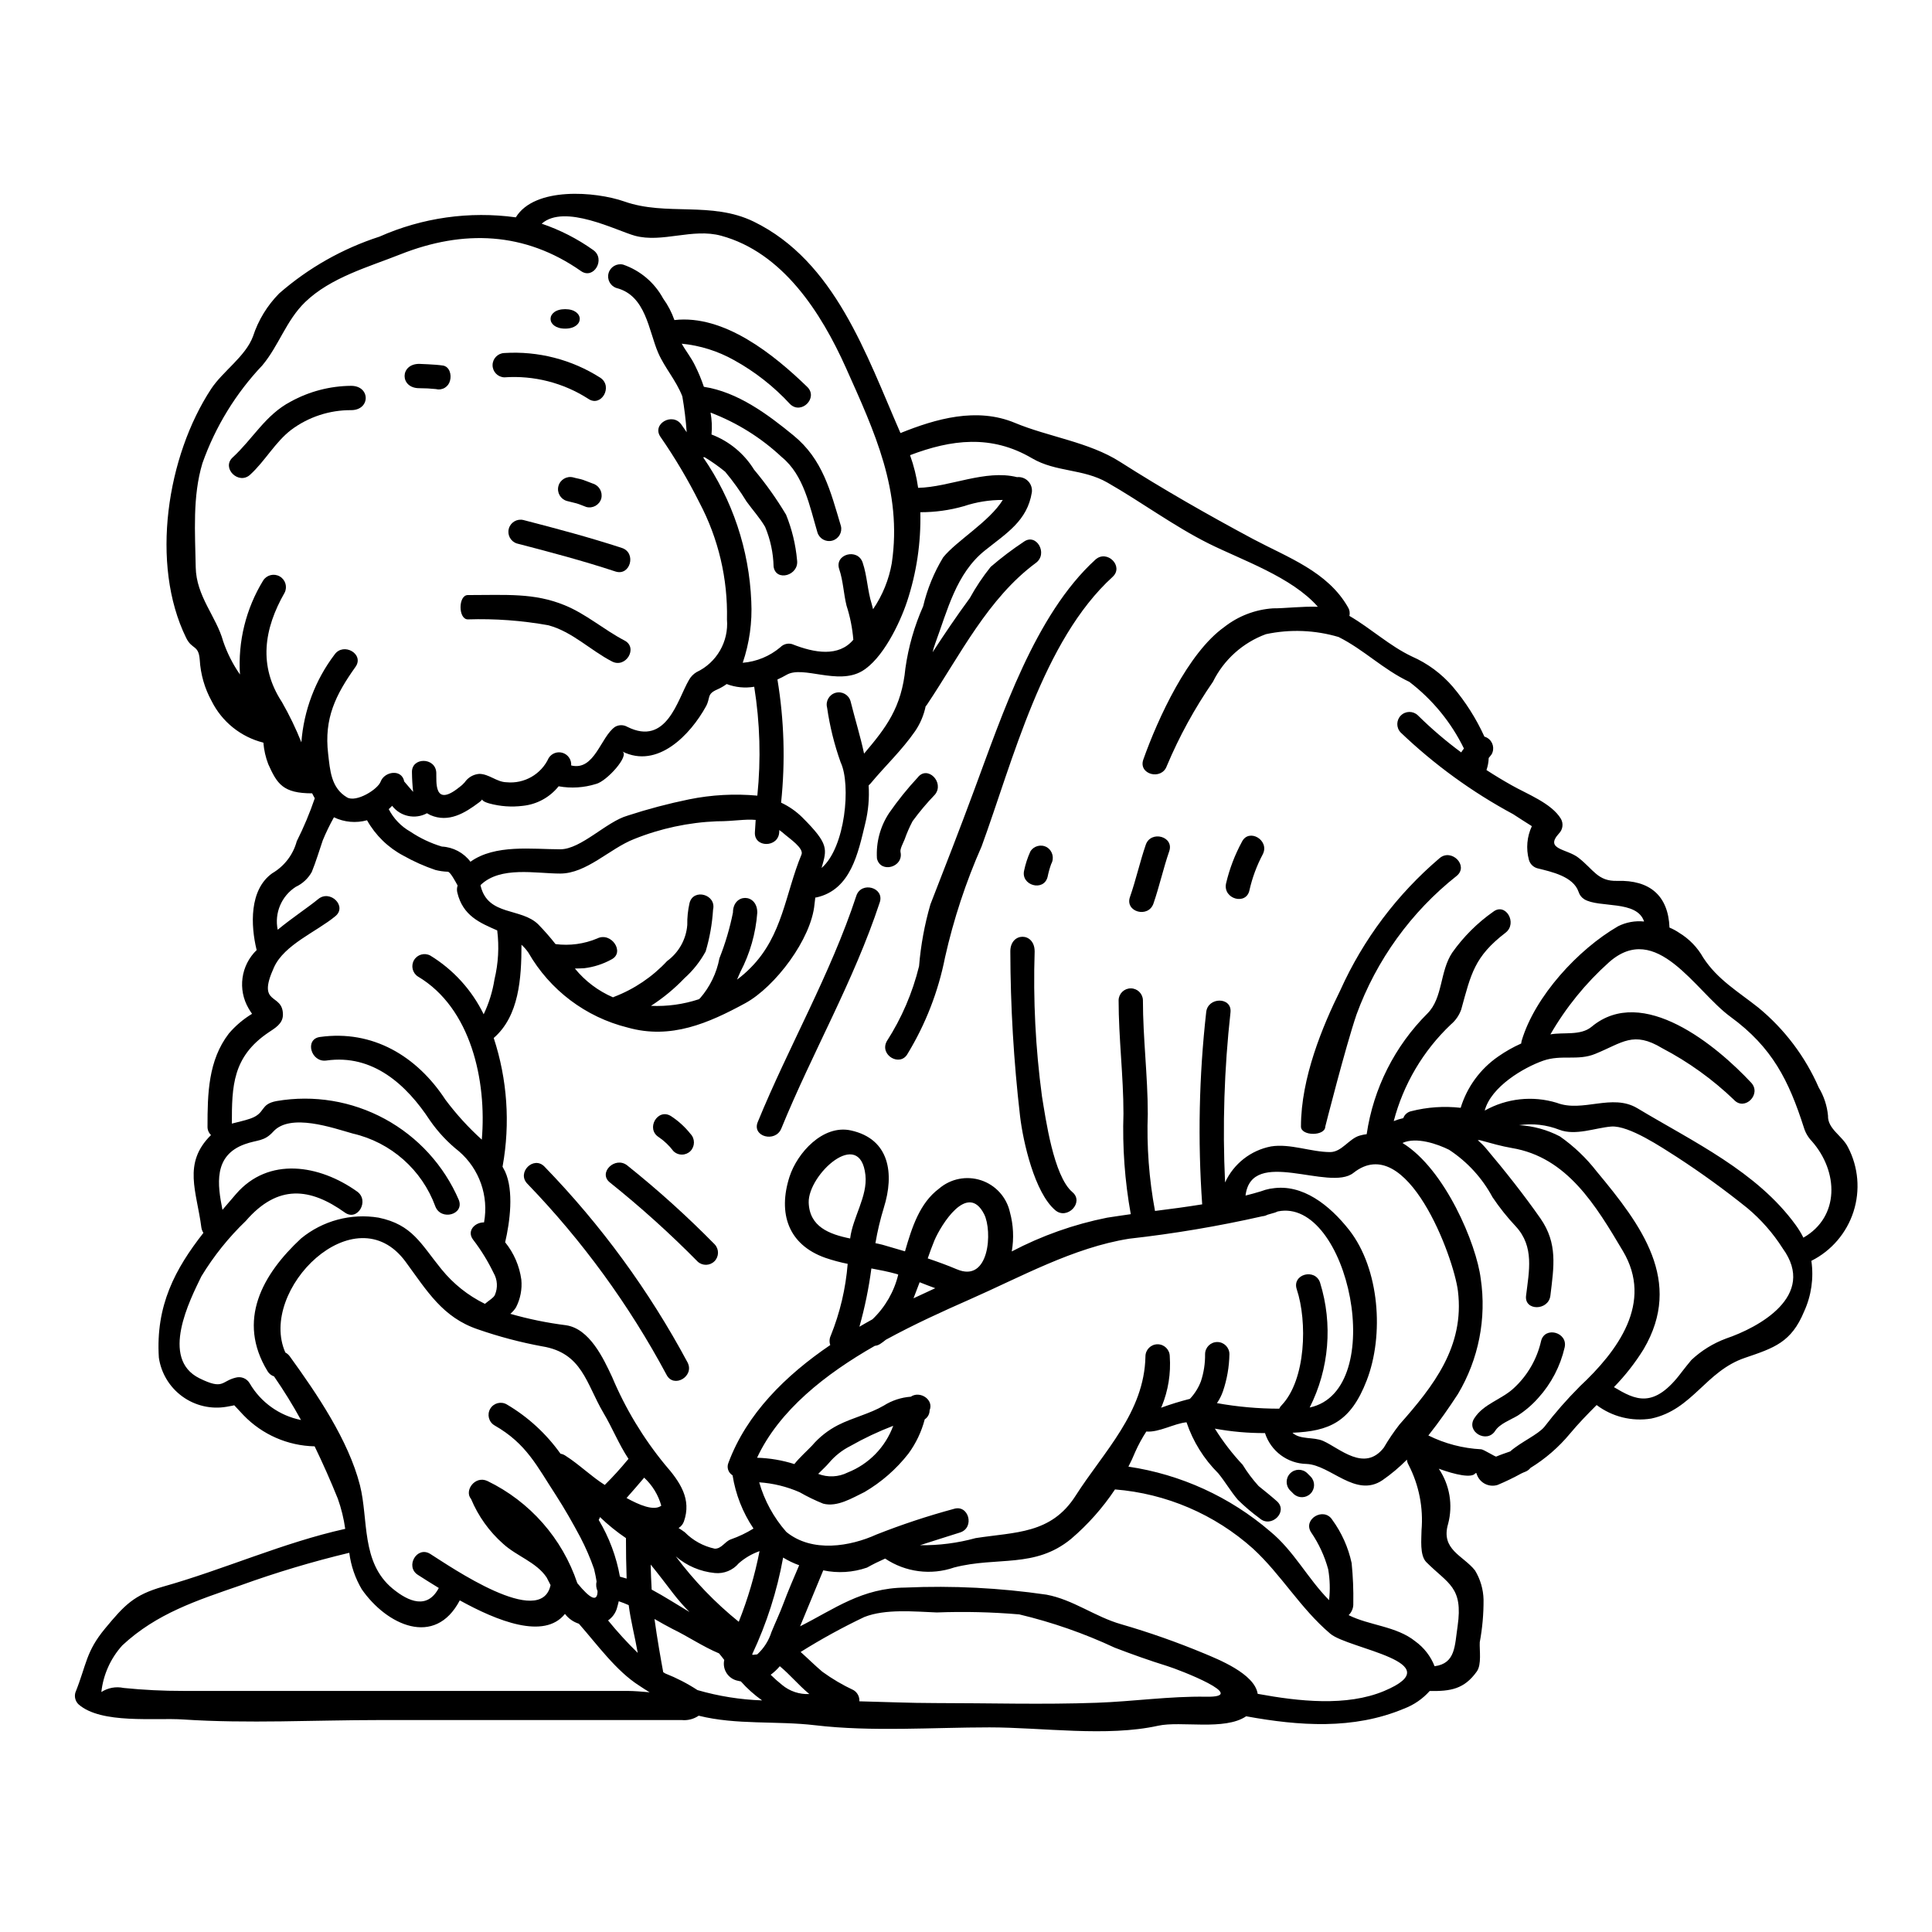 <?xml version="1.0" encoding="UTF-8"?>
<!-- Uploaded to: SVG Repo, www.svgrepo.com, Generator: SVG Repo Mixer Tools -->
<svg fill="#000000" width="800px" height="800px" version="1.1" viewBox="144 144 512 512" xmlns="http://www.w3.org/2000/svg">
 <g>
  <path d="m251.5 478.39c-13.41-18.258-39.199 7.477-31.883 24.035 0.469 0.246 0.875 0.602 1.184 1.031 7.144 9.875 15.551 22.203 18.594 34.168 2.293 9.055 0.23 20.398 8.637 27.363 4.309 3.543 9.234 5.543 12.254-0.156-2.219-1.34-4.129-2.578-5.512-3.457-3.508-2.191-0.285-7.785 3.25-5.57 5.285 3.324 29.348 20.012 31.883 8.266-0.336-0.672-0.668-1.344-1.031-2.012-2.707-4.078-7.965-5.648-11.551-8.949h-0.004c-3.684-3.266-6.582-7.32-8.48-11.863-1.887-2.191 1.031-6.297 4.328-4.769 11.266 5.449 19.855 15.215 23.828 27.078 3.543 4.328 5.336 5.027 5.363 2.113h0.004c-0.375-0.805-0.469-1.711-0.262-2.578-0.152-0.957-0.359-2.039-0.668-3.301-1-2.871-2.207-5.66-3.609-8.355-2.062-3.863-4.125-7.504-6.5-11.191-5.031-7.688-7.762-13.641-16.27-18.5-1.531-0.902-2.039-2.879-1.137-4.41 0.906-1.531 2.879-2.039 4.41-1.133 5.602 3.301 10.441 7.746 14.211 13.047 0.449 0.07 0.883 0.238 1.262 0.492 3.66 2.316 6.805 5.469 10.469 7.785 2.133-2.113 4.152-4.332 6.059-6.652 0.086-0.078 0.16-0.164 0.23-0.258-2.68-4.078-4.203-8.102-6.691-12.277-4.516-7.688-5.574-15.785-16.117-17.535v0.004c-5.805-1.07-11.52-2.578-17.098-4.516-9.328-3.148-13.43-10.098-19.152-17.898zm382.23-30.379v0.004c2.762 5.269 3.289 11.426 1.465 17.09-1.824 5.664-5.844 10.359-11.164 13.027 0.664 4.57-0.004 9.238-1.93 13.438-3.379 8.148-7.871 9.621-15.676 12.273-10.445 3.543-13.852 13.746-24.836 16.094h-0.004c-5.109 0.82-10.332-0.473-14.465-3.586-2.477 2.477-4.898 4.977-7.086 7.609-2.961 3.566-6.488 6.625-10.441 9.051-0.344 0.43-0.785 0.766-1.289 0.98-0.359 0.129-0.746 0.312-1.133 0.492-2.047 1.125-4.148 2.141-6.301 3.043-1.156 0.359-2.406 0.227-3.465-0.363-1.059-0.59-1.828-1.586-2.133-2.758h-0.262c-0.93 1.395-5.336 0.414-9.723-1.18h0.004c2.894 4.277 3.797 9.602 2.477 14.598-2.035 6.856 4 8.402 7.121 12.352 1.418 2.336 2.199 5 2.266 7.734 0.027 3.789-0.309 7.57-1.004 11.297-0.105 2.062 0.539 5.93-0.789 7.762-3.324 4.668-6.961 5.262-12.48 5.16-1.859 2.094-4.207 3.703-6.832 4.691-13.41 5.621-27.801 4.566-41.805 2.012-5.699 3.867-17.273 1.18-23.309 2.5-13.617 3.019-30.793 0.441-44.719 0.441-15.086 0-31.176 1.211-46.211-0.566-10.289-1.211-20.836-0.027-30.844-2.527l0.004-0.004c-1.316 0.898-2.902 1.309-4.488 1.156h-80.188c-17.176 0-34.812 0.98-51.938-0.152-7.508-0.516-21.738 1.289-27.75-4.023-0.832-0.805-1.152-2.008-0.824-3.121 2.992-7.477 2.754-10.805 7.891-16.992 5.137-6.188 7.609-8.871 15.32-11.062 16.066-4.516 31.883-11.684 48.297-15.32-0.379-2.731-1.039-5.418-1.969-8.016-1.906-4.723-3.949-9.34-6.137-13.852-7.113-0.148-13.879-3.106-18.824-8.227-1.234-1.34-2.012-2.137-2.477-2.652-0.789 0.203-1.598 0.285-2.035 0.395-4.113 0.707-8.34-0.277-11.719-2.731s-5.625-6.164-6.227-10.293c-0.879-13.82 4.328-23.52 11.809-33.062h-0.004c-0.277-0.43-0.465-0.914-0.539-1.418-1.211-9.543-5.055-16.996 2.551-24.5v-0.004c-0.613-0.59-0.949-1.414-0.922-2.266 0-8.66 0.176-17.512 5.644-24.629h-0.004c1.762-2.062 3.844-3.832 6.164-5.234-0.254-0.363-0.539-0.789-0.902-1.395h0.004c-2.969-5.043-2.082-11.469 2.141-15.523-0.027-0.027-0.027-0.051-0.051-0.078-1.547-6.391-1.988-15.887 4.176-20.266 3.191-1.863 5.519-4.91 6.481-8.477 1.852-3.68 3.445-7.481 4.773-11.375-0.23-0.438-0.492-0.875-0.695-1.316-7.738 0-9.285-2.5-11.633-7.734-0.703-1.828-1.137-3.746-1.293-5.699-5.961-1.492-10.973-5.519-13.715-11.02-1.852-3.367-2.926-7.102-3.148-10.934-0.309-4.051-2.035-2.606-3.609-5.828-9.594-19.574-5.055-48.195 6.629-65.965 3.07-4.668 9.105-8.59 11.086-13.902 1.398-4.297 3.785-8.207 6.961-11.414 7.746-6.758 16.785-11.871 26.566-15.035 11.332-5.027 23.844-6.801 36.129-5.113 5.004-8.176 21.168-6.859 28.754-4.203 11.141 3.938 23.055-0.129 34.297 5.336 21.531 10.52 29.785 35.176 38.887 56.035 9.383-3.789 20.215-6.91 30.309-2.707 8.895 3.715 19.648 5.082 27.852 10.316 11.449 7.297 23.336 14.078 35.273 20.469 9.207 4.898 19.781 8.617 25.172 18.105 0.422 0.672 0.555 1.492 0.359 2.266 5.75 3.352 10.629 7.941 16.555 10.754 4.172 1.832 7.879 4.574 10.848 8.027 3.391 4.004 6.215 8.457 8.387 13.23 0.266 0.059 0.516 0.164 0.746 0.312 1.523 0.906 2.031 2.875 1.133 4.406-0.23 0.336-0.516 0.617-0.746 0.93-0.035 1.09-0.234 2.168-0.594 3.195 2.141 1.395 4.359 2.734 6.652 4.023 4 2.293 10.574 4.746 13.074 8.898 0.723 1.266 0.512 2.859-0.516 3.894-3.894 4.281 2.113 4.023 5.156 6.418 4.027 3.121 5.117 6.297 10.293 6.141 8.613-0.262 13.512 3.894 13.848 12.379 0.902 0.371 1.766 0.836 2.578 1.391 2.641 1.602 4.824 3.856 6.344 6.547 3.789 5.856 9.359 9.082 14.645 13.285 6.922 5.703 12.398 12.957 15.988 21.172 1.367 2.269 2.203 4.816 2.453 7.449-0.129 3.523 3.812 5.328 5.285 8.348zm-11.809 23.98c9.645-5.512 9.336-17.484 2.242-25.555l0.004 0.004c-1.004-1.039-1.738-2.305-2.144-3.691-3.973-12.352-8.301-21.172-19.469-29.32-9.336-6.832-19.547-25.586-32.184-14.391v0.004c-6.141 5.5-11.371 11.938-15.496 19.082 3.457-0.641 8.02 0.414 10.934-2.035 13.535-11.27 33.109 5.027 42.266 14.828 2.836 3.043-1.703 7.609-4.539 4.566l0.004-0.004c-5.668-5.438-12.074-10.047-19.031-13.691-7.688-4.644-10.496-1.445-17.742 1.496-4.617 1.91-8.922 0.125-13.777 1.801-5.234 1.836-13.852 6.91-15.523 13.23 5.812-3.258 12.703-4.004 19.082-2.062 6.91 2.656 14.645-2.578 21.375 1.445 14.805 8.895 31.641 16.734 41.957 30.945 0.773 1.059 1.457 2.18 2.039 3.352zm-20.527 26.742c8.562-2.891 24.215-11.297 15.035-23.902h0.004c-2.555-4.019-5.715-7.621-9.367-10.676-6.008-4.832-12.254-9.359-18.719-13.562-3.867-2.449-12.637-8.406-17.359-8.047-4.203 0.336-9.445 2.5-13.746 0.852h0.004c-3.391-1.328-7.07-1.742-10.676-1.215 3.773 0.207 7.457 1.219 10.805 2.969 3.707 2.594 7.004 5.731 9.773 9.309 11.836 14.211 23.031 29.062 12.43 47.086-2.246 3.629-4.887 7.004-7.871 10.059 5.648 3.352 10.547 5.984 18-4.047 0.828-1.059 1.648-2.113 2.527-3.148 2.644-2.484 5.758-4.41 9.156-5.672zm-28.605-109.26c2.137-1.074 4.535-1.512 6.91-1.262-1.883-5.75-11.914-3.508-15.859-5.902l0.004-0.004c-0.715-0.441-1.246-1.129-1.496-1.93-1.395-4.129-7.195-5.34-10.91-6.266-1.109-0.301-1.973-1.164-2.269-2.273-0.793-2.965-0.516-6.117 0.789-8.895-1.652-1.059-3.324-2.09-4.953-3.172-10.863-5.844-20.891-13.125-29.809-21.648-1.211-1.262-1.195-3.258 0.039-4.5 1.23-1.238 3.231-1.27 4.496-0.066 3.594 3.551 7.438 6.84 11.504 9.84 0.215-0.359 0.457-0.707 0.723-1.031-3.383-6.934-8.336-12.98-14.469-17.664-7.016-3.324-11.965-8.484-18.746-11.887-6.258-1.855-12.883-2.113-19.266-0.75-6.117 2.246-11.141 6.754-14.027 12.598-4.84 7.008-8.945 14.5-12.246 22.355-1.395 3.867-7.609 2.219-6.215-1.727 3.863-10.883 11.836-28.289 21.457-35.121h-0.004c3.711-2.914 8.211-4.641 12.918-4.953 3.07 0.023 7.738-0.566 11.887-0.414-6.934-7.914-20.164-12.379-28.984-16.785-9.18-4.59-17.789-10.984-26.766-16.117-6.5-3.738-13.641-2.731-19.988-6.445-10.805-6.367-21.426-4.977-32.34-0.828h0.004c1.008 2.805 1.727 5.707 2.141 8.656 8.379-0.18 17.793-4.93 26.203-2.836 1.09-0.117 2.176 0.273 2.941 1.059 0.766 0.781 1.133 1.875 0.992 2.965-1.211 7.559-6.691 10.805-12.453 15.422-7.609 6.086-9.902 15.836-13.18 24.707l0.004-0.004c-0.273 0.734-0.496 1.484-0.672 2.246 3.148-4.82 6.367-9.598 9.84-14.316h0.004c1.602-2.922 3.457-5.699 5.543-8.301 2.773-2.391 5.691-4.606 8.742-6.629 3.352-2.477 6.551 3.121 3.25 5.57-12.715 9.387-20.141 24.523-28.832 37.523l0.004-0.004c-0.109 0.18-0.242 0.344-0.395 0.488-0.484 2.356-1.43 4.59-2.781 6.578-3.543 5.117-7.891 9.156-11.836 13.902-0.152 0.176-0.316 0.336-0.492 0.488 0.215 3.359-0.082 6.734-0.879 10.004-1.883 7.789-3.789 17.637-12.945 19.68-0.102-0.004-0.207 0.008-0.309 0.031-0.078 0.566-0.129 1.105-0.207 1.727-0.824 9.23-10.391 21.918-18.359 26.277-9.672 5.258-19.703 9.695-31.18 6.445-11.105-2.754-20.602-9.926-26.293-19.852-0.527-0.766-1.141-1.469-1.828-2.09 0 8.922-0.645 18.895-7.352 24.707h-0.004c3.598 10.957 4.41 22.637 2.363 33.984 0 0.051-0.027 0.078-0.027 0.129 0.207 0.438 0.465 0.824 0.672 1.262 2.363 5.156 1.285 13.359 0.023 18.77v0.004c2.305 2.84 3.785 6.258 4.285 9.879 0.246 2.547-0.246 5.106-1.418 7.379-0.41 0.641-0.914 1.215-1.496 1.699 4.824 1.383 9.746 2.394 14.723 3.019 6.297 0.902 9.953 8.816 12.25 13.719v-0.004c3.519 8.379 8.238 16.199 14 23.223 4.102 4.691 7.086 9.18 5.031 15.059v0.004c-0.262 0.727-0.762 1.344-1.418 1.75 0.539 0.34 1.105 0.695 1.648 1.109 2.164 2.199 4.926 3.715 7.945 4.359 1.832 0.027 2.68-1.934 4.277-2.477 2.094-0.734 4.098-1.691 5.984-2.863-2.856-4.242-4.746-9.055-5.543-14.105-1.156-0.684-1.621-2.121-1.082-3.352 4.82-12.945 15.109-23.109 26.973-31.176-0.289-0.809-0.246-1.699 0.125-2.477 2.453-6.078 3.965-12.496 4.488-19.035-2.008-0.402-3.988-0.934-5.93-1.598-9.84-3.481-12.594-11.785-9.488-21.48 2.035-6.32 8.867-13.902 16.27-12.277 10.34 2.266 11.523 11.551 8.742 20.426l0.004 0.004c-0.957 3.094-1.707 6.25-2.246 9.445 0.668 0.129 1.34 0.285 1.934 0.438 1.988 0.566 3.938 1.137 5.902 1.727 1.859-6.473 3.938-12.816 9-16.605h0.004c3.07-2.652 7.309-3.496 11.16-2.223 3.852 1.273 6.754 4.477 7.637 8.438 0.93 3.394 1.098 6.953 0.492 10.418 7.953-4.176 16.461-7.191 25.27-8.949 2.09-0.336 4.18-0.617 6.269-0.93-1.586-8.785-2.234-17.715-1.938-26.641 0-10.027-1.285-20.012-1.285-30.09 0.059-1.734 1.484-3.109 3.223-3.109 1.734 0 3.16 1.375 3.219 3.109 0 10.082 1.289 20.074 1.289 30.09h0.004c-0.32 8.641 0.32 17.289 1.91 25.789 4.176-0.516 8.355-1.082 12.504-1.75-1.195-16.965-0.84-34.004 1.059-50.906 0.395-4.102 6.859-4.129 6.445 0-1.664 14.973-2.148 30.055-1.441 45.105 2.277-4.961 6.812-8.516 12.172-9.547 5.078-0.824 10.629 1.496 15.676 1.496 3.094 0 5.031-3.609 7.871-4.379h0.004c0.59-0.172 1.195-0.293 1.805-0.363 1.781-12.129 7.438-23.352 16.117-32.004 4.125-4.152 3.223-11.141 6.574-16.137 2.977-4.199 6.644-7.859 10.855-10.816 3.301-2.527 6.5 3.066 3.25 5.57-8.266 6.344-9.133 10.883-11.734 20.32h0.004c-0.547 1.555-1.496 2.934-2.758 3.996-7.336 6.953-12.578 15.824-15.137 25.605 0.82-0.332 1.664-0.594 2.527-0.785 0.328-0.922 1.105-1.613 2.062-1.832 4.293-1.098 8.746-1.406 13.148-0.906 1.688-5.516 5.188-10.305 9.934-13.586 1.922-1.344 3.969-2.504 6.109-3.457 0.02-0.25 0.062-0.5 0.129-0.746 3.484-11.746 14.961-24.203 25.527-30.316zm-10.211 122.02c10.211-9.512 19.648-22.305 11.5-35.973-7.144-12.02-14.754-24.859-29.426-27.285-2.731-0.465-5.598-1.289-8.508-2.09v0.004c-0.172 0.012-0.344 0.012-0.516 0 0.777 0.664 1.504 1.387 2.164 2.164 5.004 5.93 10.059 12.305 14.469 18.621 4.566 6.602 3.543 12.664 2.606 20.426-0.492 4.047-6.961 4.102-6.445 0 0.789-6.527 2.242-12.988-2.734-18.363-2.262-2.406-4.324-4.996-6.164-7.738-2.727-5.078-6.68-9.395-11.504-12.555-2.992-1.496-8.66-3.508-12.352-1.805 11.297 6.91 19.625 26.871 20.734 35.949l0.004-0.004c1.574 10.586-0.559 21.391-6.039 30.586-2.266 3.481-4.926 7.32-7.836 10.984 4.375 2.172 9.148 3.418 14.027 3.664 0.668 0.078 3.738 2.012 3.938 1.934 1.211-0.516 2.477-0.926 3.711-1.367 2.836-2.5 7.297-4.41 9.055-6.5h-0.004c2.871-3.746 5.988-7.301 9.324-10.641zm-47.703 10.02c9.055-10.234 17.277-20.707 15.496-35.352-1.105-9-13.535-42.574-27.695-31.336-6.367 5.059-27.023-7.016-28.598 6.012 1.367-0.336 2.731-0.719 4.102-1.133v-0.004c0.766-0.293 1.555-0.516 2.363-0.672 0.176-0.035 0.359-0.062 0.543-0.074 8.07-1.316 15.266 4.41 20.469 11.02 8.047 10.293 9.285 27.828 4.641 39.844-4.277 11.086-9.953 13.461-19.68 13.875 2.039 1.906 5.625 1.055 8.125 2.164 4.383 1.934 10.961 8.379 16.09 1.777l-0.004 0.004c1.246-2.133 2.633-4.18 4.148-6.125zm15.406 53.43c1.496-10.414-2.477-11.141-8.301-16.969-1.805-1.832-1.262-6.266-1.262-8.402h-0.004c0.52-6-0.668-12.027-3.43-17.379-0.246-0.422-0.398-0.887-0.438-1.371-1.988 2.008-4.156 3.832-6.477 5.441-7.086 4.797-13.719-4.023-20.113-4.305-5.043-0.09-9.469-3.375-11.02-8.176-4.453 0.02-8.898-0.375-13.281-1.18 2.133 3.422 4.594 6.625 7.352 9.566 1.23 2.008 2.648 3.898 4.231 5.641 1.625 1.316 3.273 2.629 4.82 4 3.148 2.754-1.445 7.297-4.539 4.562-2.047-1.5-3.981-3.144-5.793-4.926-1.883-2.219-3.324-4.746-5.18-7.016v0.004c-3.812-3.793-6.691-8.418-8.406-13.512-3.199 0.285-7.297 2.731-10.652 2.449v-0.004c-1.133 1.742-2.125 3.57-2.969 5.469-0.516 1.262-1.105 2.555-1.777 3.84 13.883 2.059 26.902 8.004 37.551 17.152 6.316 5.184 9.898 12.43 15.625 18.23 0.309-2.723 0.23-5.477-0.234-8.176-0.949-3.484-2.473-6.789-4.512-9.773-2.293-3.481 3.301-6.832 5.574-3.379l-0.004 0.004c2.508 3.43 4.262 7.348 5.156 11.5 0.355 3.547 0.504 7.109 0.438 10.676 0.062 1.168-0.391 2.309-1.234 3.121 5.469 2.754 12.688 2.914 17.664 6.938 2.305 1.664 4.082 3.953 5.117 6.602 5.57-0.75 5.309-5.367 6.098-10.629zm-19.445 17.176c18.027-7.582-9.488-11.117-14.285-15.16-7.969-6.758-13.023-15.703-20.504-22.566h0.004c-10.145-9.086-22.988-14.594-36.566-15.68-3.254 4.883-7.168 9.293-11.629 13.102-9.621 7.914-19.574 4.613-30.996 7.582-6.129 2.129-12.902 1.254-18.289-2.359-1.621 0.719-3.223 1.496-4.82 2.398v-0.004c-3.723 1.289-7.727 1.539-11.582 0.723-2.035 4.953-4.098 9.879-6.137 14.832 9.078-4.566 16.352-10.188 27.945-10.266l0.004-0.004c12.477-0.547 24.98 0.082 37.34 1.883 7.086 1.316 12.895 5.879 19.805 7.84 7.488 2.172 14.848 4.766 22.043 7.762 3.481 1.473 13.332 5.312 14.129 10.68 10.867 2 23.574 3.418 33.527-0.758zm-17.004-108.2c3.41 10.969 2.422 22.832-2.754 33.086 21.043-4.488 10.262-55.891-8.484-51.957l-0.004 0.004c-0.215 0.109-0.438 0.203-0.668 0.281-0.645 0.203-1.316 0.395-1.969 0.566-0.051 0.027-0.129 0.051-0.18 0.078-0.379 0.191-0.789 0.305-1.211 0.336-11.656 2.641-23.453 4.629-35.332 5.957-14.828 2.363-28.703 10.137-42.418 16.168-6.785 2.992-14.496 6.477-22.043 10.602l0.004-0.004c-0.48 0.398-0.977 0.77-1.496 1.109-0.434 0.293-0.93 0.469-1.445 0.516-13.098 7.477-25.324 17.07-31.203 29.652l-0.004 0.004c3.356 0.094 6.684 0.66 9.883 1.676 1.391-1.75 3.246-3.379 4.691-4.898 1.922-2.25 4.273-4.098 6.91-5.441 3.867-1.969 8.406-2.992 12.094-5.156 2.16-1.363 4.621-2.172 7.168-2.359 2.398-1.648 6.164 0.746 4.981 3.613 0 0.965-0.484 1.863-1.293 2.394-0.859 3.293-2.336 6.391-4.356 9.129-3.195 4.078-7.133 7.519-11.605 10.133-3.195 1.547-7.246 4.074-10.957 3.07h-0.004c-2.137-0.859-4.215-1.867-6.215-3.016-3.394-1.492-7.027-2.383-10.727-2.633 1.387 4.859 3.84 9.344 7.176 13.137 6.859 5.621 16.992 3.84 23.902 0.695h0.004c6.688-2.641 13.523-4.906 20.465-6.781 3.973-1.289 5.648 4.953 1.699 6.238-3.66 1.18-7.168 2.242-10.629 3.379h0.004c4.973 0.07 9.93-0.562 14.727-1.883 10.602-1.648 20.012-1.055 26.508-11.242 7.477-11.711 18.207-22.043 18.5-36.902 0-1.781 1.441-3.223 3.223-3.223s3.223 1.441 3.223 3.223c0.316 4.504-0.406 9.023-2.117 13.203-0.078 0.129-0.148 0.258-0.203 0.395 2.512-0.914 5.066-1.703 7.656-2.359 1.27-1.344 2.258-2.918 2.914-4.641 0.766-2.32 1.141-4.754 1.109-7.195 0-1.781 1.445-3.223 3.227-3.223 1.777 0 3.223 1.441 3.223 3.223-0.059 3.359-0.641 6.691-1.73 9.875-0.387 1.094-0.914 2.133-1.574 3.094 5.449 0.98 10.973 1.473 16.504 1.473 0.156-0.348 0.375-0.664 0.648-0.93 6.445-6.781 6.832-22.18 4-30.699-1.348-4.008 4.863-5.688 6.18-1.766zm-30.172 109.73c11.809 0.203-7.117-7.144-10.316-8.125-4.664-1.445-9.359-3.121-13.926-4.871-8.109-3.789-16.586-6.746-25.297-8.82-7.273-0.621-14.574-0.793-21.867-0.516-5.957-0.23-13.586-1.004-19.211 1.211l-0.004 0.004c-5.793 2.758-11.426 5.848-16.863 9.258 1.938 1.727 3.793 3.586 5.75 5.234 2.594 1.883 5.359 3.516 8.266 4.875 1.031 0.617 1.629 1.766 1.547 2.965 6.691 0.152 13.359 0.465 20.039 0.465 14.262 0 28.621 0.438 42.859-0.078 9.707-0.344 19.328-1.766 29.023-1.602zm-53.922-317.16-0.004 0.004c-3.504-0.016-6.984 0.543-10.309 1.652-3.75 1.074-7.633 1.609-11.531 1.598 0.199 8.062-1 16.098-3.543 23.75-1.969 5.879-6.504 15.188-11.914 18.363-6.477 3.789-15.652-1.574-19.988 0.98l0.004-0.004c-0.785 0.457-1.598 0.871-2.426 1.238 1.789 10.785 2.113 21.762 0.969 32.637 2.094 0.977 4.004 2.309 5.644 3.934 7.086 7.086 6.527 8.352 5.082 13.383 6.344-5.445 7.812-22.125 5.082-27.945h-0.004c-1.688-4.715-2.894-9.586-3.609-14.543-0.457-1.707 0.547-3.465 2.25-3.941 1.703-0.473 3.473 0.516 3.961 2.215 1.18 4.746 2.606 9.309 3.586 13.902 5.801-6.859 9.953-12.148 10.961-22.695h0.004c0.801-5.641 2.379-11.145 4.691-16.352 1.078-4.574 2.871-8.949 5.312-12.969 3.559-4.41 12.223-9.438 15.777-15.188zm-12.145 203.89c8.66 3.715 9.445-10.188 7.219-14.594-4.383-8.641-11.414 2.809-13.18 6.934-0.617 1.496-1.211 3.121-1.777 4.769 2.606 0.887 5.207 1.816 7.738 2.898zm-5.75 5.004c-1.371-0.488-2.754-1.031-4.129-1.574-0.523 1.418-1.066 2.836-1.625 4.254 1.934-0.918 3.867-1.816 5.754-2.672zm-9.801-3.609c-0.18-0.051-0.336-0.129-0.516-0.18-2.141-0.59-4.356-1.031-6.602-1.445-0.688 5.219-1.746 10.379-3.172 15.449 1.18-0.672 2.293-1.344 3.457-1.969 3.367-3.211 5.738-7.324 6.832-11.848zm-1.703-188.59c2.812-19.059-4.613-34.836-12.145-51.676-6.578-14.672-16.762-30.586-33.062-35.031-7.633-2.086-15.625 1.969-22.871 0-4.871-1.34-18.645-8.562-24.707-3.195 4.867 1.645 9.465 3.996 13.648 6.977 3.379 2.363 0.152 7.965-3.246 5.57-14.883-10.418-31.152-11.02-47.812-4.438-8.508 3.379-18.465 6.113-25.273 12.664-5.031 4.871-6.961 11.527-11.32 16.734h0.004c-7.066 7.449-12.488 16.301-15.914 25.98-2.652 8.816-1.934 18.387-1.777 27.512 0.129 7.762 5.469 13.102 7.273 19.652 1.062 3.133 2.566 6.102 4.457 8.816-0.57-8.75 1.582-17.461 6.164-24.934 0.945-1.457 2.863-1.922 4.371-1.059 1.508 0.863 2.082 2.75 1.305 4.305-5.512 9.621-6.992 19.422-0.723 28.988 1.969 3.434 3.691 7 5.156 10.676 0.633-8.438 3.688-16.516 8.797-23.262 2.363-3.348 7.965-0.125 5.543 3.273-5.285 7.426-8.355 13.641-7.246 23.031 0.516 4.356 0.746 9.023 5.004 11.551 2.402 1.422 8.152-2.086 8.922-4.203 1.008-2.68 5.598-3.43 6.242 0 0.789 0.906 1.547 1.836 2.363 2.754h-0.004c-0.188-1.699-0.293-3.406-0.312-5.117-0.203-4.152 6.242-4.129 6.445 0 0.102 2.191-0.789 9.445 6.113 3.863l0.004 0.004c0.52-0.375 0.992-0.805 1.414-1.289 0.875-1.293 2.289-2.121 3.848-2.242 2.578 0 4.641 2.164 7.191 2.215 4.727 0.484 9.238-2.098 11.219-6.418 0.789-1.262 2.336-1.816 3.75-1.352 1.41 0.465 2.324 1.836 2.207 3.32 6.215 1.523 7.812-7.606 11.633-10.234 1.004-0.578 2.242-0.578 3.246 0 10.445 5.234 13.309-7.246 16.301-12.352h-0.004c0.477-0.883 1.18-1.625 2.039-2.141 5.348-2.516 8.562-8.09 8.07-13.977 0.246-10.77-2.266-21.426-7.293-30.953-3.023-6.039-6.473-11.855-10.316-17.406-2.398-3.434 3.195-6.629 5.547-3.25 0.488 0.672 0.926 1.344 1.391 2.012h-0.004c-0.223-3.188-0.609-6.363-1.156-9.516-1.652-4.254-4.644-7.508-6.394-11.527-2.555-5.879-3.223-15.16-11.02-17.172h-0.004c-1.652-0.527-2.594-2.269-2.129-3.941 0.465-1.672 2.168-2.676 3.859-2.273 4.531 1.559 8.312 4.762 10.598 8.973 1.27 1.754 2.277 3.68 2.992 5.723 13.23-1.52 26.43 9.207 35.199 17.711 2.992 2.914-1.574 7.453-4.539 4.566-4.293-4.656-9.309-8.594-14.852-11.656-4.273-2.398-8.992-3.883-13.867-4.359 1.059 1.91 2.453 3.586 3.508 5.75v0.004c0.918 1.832 1.707 3.731 2.359 5.672 8.949 1.367 16.895 7.269 23.727 12.867 7.789 6.367 9.801 14.695 12.594 24.035 0.406 1.688-0.602 3.394-2.273 3.859s-3.414-0.477-3.941-2.133c-2.086-6.988-3.582-15.188-9.445-19.988v0.004c-5.465-5.133-11.883-9.145-18.891-11.809 0.348 1.91 0.434 3.863 0.254 5.801 4.68 1.777 8.641 5.051 11.27 9.309 3.137 3.75 5.977 7.742 8.484 11.941 1.562 3.848 2.543 7.906 2.914 12.039 0.594 4.074-5.621 5.828-6.215 1.727v0.004c-0.086-3.617-0.848-7.188-2.242-10.523-1.418-2.426-3.273-4.438-4.898-6.691h-0.004c-1.703-2.781-3.609-5.438-5.699-7.941-1.719-1.406-3.539-2.691-5.438-3.844-0.133-0.004-0.266 0.004-0.395 0.027 7.781 11.262 12.207 24.5 12.762 38.18 0.281 5.516-0.488 11.039-2.266 16.27 3.672-0.301 7.156-1.738 9.969-4.117 0.805-0.832 2.008-1.152 3.117-0.828 5.93 2.363 12.355 3.457 16.219-1.156h0.004c-0.246-3.078-0.852-6.113-1.805-9.051-0.789-3.223-0.879-6.527-1.938-9.672-1.316-3.973 4.898-5.648 6.215-1.727 1.211 3.586 1.262 7.375 2.402 10.984 0.129 0.465 0.254 0.902 0.359 1.367 2.512-3.684 4.207-7.859 4.969-12.25zm-11.684 241.04c5.598-2.215 9.984-6.715 12.055-12.371-3.922 1.5-7.723 3.293-11.375 5.367-2.152 1.082-4.066 2.594-5.621 4.434-0.746 0.902-1.883 1.91-2.891 2.941h0.004c2.543 0.992 5.387 0.859 7.828-0.371zm0.641-62.012c0.672-5.594 4.668-11.168 4.051-16.812-1.418-12.82-15.242-0.105-15.035 7.297 0.211 6.398 5.418 8.383 10.984 9.516zm-18.047 118.3c2.023 1.691 4.613 2.559 7.246 2.426-0.082-0.051-0.16-0.113-0.23-0.18-2.629-2.191-4.953-5.004-7.609-7.195-0.719 0.848-1.527 1.609-2.422 2.269 0.957 0.949 1.965 1.844 3.016 2.68zm5.156-220.05c0.695-1.648-3.246-4.305-4.305-5.234-0.539-0.488-1.055-0.879-1.574-1.262 0 0.207-0.027 0.395-0.027 0.594-0.23 4.125-6.691 4.152-6.445 0 0.051-1.109 0.129-2.164 0.207-3.273-2.785-0.285-5.699 0.363-10.234 0.363v-0.004c-7.559 0.301-15.008 1.898-22.023 4.727-6.445 2.527-12.559 9.129-19.547 9.129-6.477 0-15.836-2.035-21.07 3.019l0.004-0.004c-0.07 0.094-0.07 0.219 0 0.312 1.969 8.02 10.754 5.644 15.293 10.184l-0.004-0.004c1.605 1.648 3.121 3.379 4.539 5.184 3.754 0.488 7.574-0.027 11.062-1.496 3.711-1.832 7.449 3.715 3.738 5.574h0.004c-2.242 1.234-4.703 2.023-7.246 2.32-0.645 0.051-1.523 0.051-2.426 0.078 2.703 3.32 6.172 5.941 10.109 7.633 0.09-0.055 0.184-0.098 0.281-0.133 5.348-2.047 10.156-5.293 14.055-9.488 3.09-2.254 5.043-5.75 5.34-9.562-0.035-1.945 0.164-3.887 0.594-5.781 0.98-4.023 7.195-2.32 6.238 1.727v0.004c-0.23 3.758-0.891 7.477-1.969 11.086-1.457 2.664-3.356 5.062-5.621 7.086-2.656 2.777-5.633 5.234-8.863 7.316 4.301 0.191 8.598-0.402 12.688-1.75 0.102-0.105 0.215-0.199 0.336-0.285 2.613-3.008 4.379-6.66 5.117-10.574 1.559-3.926 2.758-7.981 3.586-12.121 0-5.156 6.445-5.156 6.445 0h0.004c-0.406 5.5-1.934 10.859-4.488 15.746-0.312 0.668-0.594 1.367-0.879 2.035 1.297-0.961 2.512-2.023 3.637-3.176 8.473-8.543 9.117-19.504 13.445-29.977zm-4.82 198.56c1.289-3.434 2.754-6.836 4.203-10.215-1.484-0.531-2.91-1.215-4.254-2.035-1.602 8.867-4.359 17.484-8.199 25.633 0.051 0.051 0.074 0.102 0.125 0.152 0.363-0.051 0.789-0.074 1.211-0.129h0.004c1.754-1.602 3.051-3.641 3.766-5.906 1.031-2.527 2.191-4.949 3.144-7.5zm-6.883-214.17c0.984-9.613 0.707-19.312-0.828-28.855-2.453 0.414-4.973 0.168-7.297-0.719-0.781 0.57-1.617 1.051-2.5 1.441-2.867 1.238-1.727 2.191-2.992 4.488-4.102 7.453-12.793 16.66-22.18 11.941 2.062 1.031-4.102 7.914-6.961 8.613v-0.004c-3.203 1.004-6.602 1.215-9.902 0.617-2.348 2.938-5.777 4.805-9.516 5.184-2.941 0.367-5.93 0.156-8.793-0.617-1.676-0.465-1.938-0.902-1.938-1.082-0.25 0.324-0.555 0.605-0.898 0.828-3.738 2.809-8.023 5.41-12.844 3.324-0.309-0.148-0.609-0.312-0.902-0.492-3.144 1.703-7.059 0.871-9.234-1.969-0.285 0.309-0.59 0.59-0.902 0.879 1.293 2.516 3.293 4.594 5.754 5.984 2.562 1.719 5.371 3.047 8.328 3.934 2.996 0.152 5.773 1.629 7.578 4.023 6.527-4.691 16.402-3.301 23.805-3.301 5.512 0 12.25-7.348 17.844-8.918v-0.004c5.34-1.742 10.773-3.18 16.277-4.309 5.953-1.211 12.051-1.543 18.102-0.988zm1.262 239.77c-2.059-1.453-3.945-3.141-5.621-5.023l-0.695-0.152v-0.004c-1.242-0.215-2.344-0.926-3.047-1.977-0.703-1.047-0.945-2.336-0.668-3.566-0.465-0.594-0.902-1.18-1.367-1.727-4.254-1.777-8.266-4.516-12.328-6.477-1.469-0.746-3.094-1.672-4.793-2.652 0.695 5.117 1.727 10.934 2.316 14.102 0.176 0.121 0.355 0.234 0.543 0.34 2.988 1.176 5.848 2.652 8.539 4.406 5.574 1.613 11.324 2.531 17.121 2.731zm-6.188-20.832c2.414-6.055 4.258-12.324 5.512-18.723-2.027 0.711-3.898 1.805-5.512 3.223-1.559 1.855-3.934 2.82-6.344 2.578-3.82-0.367-7.434-1.906-10.34-4.41 4.82 6.449 10.426 12.27 16.684 17.332zm-13.023-2.555c-1.535-1.543-2.973-3.18-4.305-4.898-1.969-2.551-3.938-5.184-6.012-7.711 0.051 2.242 0.129 4.465 0.262 6.629 3.398 1.828 6.699 3.969 10.055 5.965zm-16.711-30.25c3.273 1.801 7.223 3.543 9.207 2.035h-0.004c-0.793-2.848-2.363-5.418-4.535-7.422-1.305 1.57-3.352 3.894-4.672 5.391zm6.141 51.5c-0.93-0.566-1.859-1.137-2.754-1.754-6.141-3.894-11.195-10.957-16.016-16.426h-0.004c-1.469-0.469-2.758-1.379-3.688-2.606-5.512 6.91-18 1.859-27.875-3.586-6.606 12.594-19.395 6.527-25.977-2.941-1.75-2.965-2.871-6.254-3.305-9.668-9.746 2.332-19.352 5.211-28.777 8.613-11.707 4.047-22.254 7.449-31.359 15.91-3.117 3.434-5.066 7.769-5.57 12.379 1.746-1.133 3.871-1.523 5.902-1.082 5.254 0.531 10.531 0.793 15.812 0.785h117.75c1.902 0.016 3.871 0.195 5.856 0.363zm-3.172-10.445c-0.746-4.277-1.859-8.43-2.398-12.664-0.863-0.387-1.742-0.73-2.637-1.031-0.152 0.672-0.336 1.344-0.539 2.039-0.414 1.238-1.219 2.305-2.293 3.043 2.457 3.019 5.086 5.894 7.867 8.613zm-4.723-20.215c0.594 0.18 1.18 0.336 1.777 0.516-0.129-3.543-0.18-7.223-0.18-10.73h-0.004c-2.449-1.656-4.75-3.519-6.883-5.57-0.074 0.266-0.188 0.516-0.336 0.75 2.773 4.629 4.68 9.723 5.625 15.035zm-33.238-158.31c1.016-4.234 1.258-8.621 0.719-12.945-4.512-1.988-9.078-3.816-10.57-10.008-0.16-0.621-0.133-1.277 0.078-1.883-0.594-1.082-1.91-3.582-2.582-3.66-1.113-0.035-2.219-0.191-3.301-0.465-2.938-0.996-5.777-2.266-8.484-3.789-4.051-2.137-7.398-5.394-9.645-9.387-2.922 0.809-6.035 0.527-8.77-0.789-1.105 1.98-2.094 4.019-2.961 6.113-0.957 2.781-1.805 5.672-2.914 8.379-0.961 1.727-2.441 3.106-4.231 3.938-3.801 2.434-5.711 6.957-4.797 11.375 3.844-3.172 7.992-5.879 10.73-8.125 3.172-2.629 7.762 1.91 4.539 4.539-4.977 4.125-13.512 7.508-16.246 13.539-4.723 10.363 2.363 6.625 2.363 12.555 0 2.426-2.164 3.586-3.84 4.723-9.539 6.445-9.695 14.289-9.695 24.141 1.598-0.441 3.246-0.746 4.949-1.344 4.129-1.469 2.363-3.789 6.938-4.641l-0.008 0.004c9.824-1.68 19.926-0.008 28.68 4.75 8.758 4.758 15.66 12.32 19.594 21.477 1.496 3.894-4.723 5.547-6.215 1.727-3.555-9.738-11.793-17.016-21.895-19.34-5.234-1.469-16.531-5.512-21.066-0.516-2.426 2.68-4.129 2.113-7.508 3.324-8.48 3.019-7.246 10.855-5.957 17.41 1.18-1.395 2.363-2.754 3.582-4.18 8.641-10.004 22.129-7.785 32.105-0.668 3.352 2.398 0.129 7.992-3.246 5.57-9.156-6.551-17.742-7.633-26.254 2.219l0.004-0.004c-4.551 4.367-8.512 9.309-11.785 14.699-3.043 6.266-11.02 21.789-0.516 27 6.473 3.195 5.75 0.746 9.672-0.18 1.41-0.371 2.894 0.238 3.637 1.496 2.93 5.051 7.891 8.598 13.613 9.746-2.18-3.973-4.566-7.828-7.141-11.555-0.727-0.238-1.34-0.734-1.73-1.395-8.176-13.41-1.418-25.586 8.895-35.172h0.004c5.731-4.703 13.211-6.711 20.527-5.508 8.973 1.859 11.164 6.91 16.707 13.723l0.004-0.004c3.117 3.84 7.031 6.957 11.477 9.129 0.852-0.746 2.422-1.676 2.652-2.398 0.805-1.879 0.672-4.031-0.359-5.801-1.5-3.109-3.312-6.055-5.414-8.793-1.805-2.363 0.516-4.644 2.891-4.594h-0.004c1.289-7.004-1.234-14.168-6.625-18.82-2.957-2.336-5.551-5.094-7.699-8.188-6.242-9.539-15.188-17.637-27.465-15.887-4.074 0.566-5.824-5.648-1.727-6.238 14.027-1.969 25.738 5.078 33.293 16.633 2.859 3.824 6.086 7.363 9.629 10.566 1.344-15.602-2.863-34.895-16.926-43.223-1.449-0.934-1.91-2.848-1.039-4.34 0.871-1.492 2.762-2.035 4.293-1.23 6.113 3.731 11.031 9.137 14.168 15.574 1.402-2.938 2.367-6.062 2.871-9.281z"/>
  <path d="m552.4 499.39c0.98-4.023 7.195-2.32 6.238 1.727-1.148 4.965-3.547 9.555-6.965 13.332-1.617 1.832-3.484 3.43-5.543 4.746-1.781 1.055-4.746 2.164-5.879 3.973-2.219 3.481-7.789 0.254-5.57-3.273 2.5-3.938 7.371-5.008 10.629-8.152 3.547-3.312 6.016-7.617 7.09-12.352z"/>
  <path d="m525.53 371.4c3.148-2.633 7.734 2.012 4.539 4.691h-0.004c-12.094 9.57-21.297 22.309-26.586 36.801-2.941 8.66-8.266 29.656-8.266 29.656 0 2.578-6.445 2.578-6.445 0 0-12.895 5.727-26.617 10.445-36.156 6.07-13.469 15.059-25.422 26.316-34.992z"/>
  <path d="m491.38 535.36c1.18 1.266 1.145 3.238-0.074 4.465-1.223 1.227-3.195 1.27-4.465 0.094l-0.98-0.98v0.004c-1.203-1.27-1.176-3.269 0.066-4.5 1.238-1.234 3.238-1.25 4.5-0.039z"/>
  <path d="m473.12 367.09c1.832-3.711 7.398-0.438 5.543 3.277-1.602 3.008-2.793 6.219-3.543 9.543-0.828 4.074-7.016 2.363-6.215-1.727v-0.004c0.902-3.867 2.32-7.598 4.215-11.09z"/>
  <path d="m447.64 367.87c1.344-3.894 7.586-2.215 6.215 1.727-1.574 4.566-2.602 9.285-4.176 13.848-1.367 3.938-7.582 2.242-6.238-1.699 1.598-4.574 2.629-9.297 4.199-13.875z"/>
  <path d="m434.29 292.31c3.066-2.781 7.633 1.754 4.562 4.566-18.5 16.867-26.406 48.688-34.707 71.406-4.184 9.469-7.43 19.324-9.699 29.422-1.777 9.023-5.129 17.66-9.902 25.52-1.969 3.633-7.531 0.395-5.543-3.273v-0.004c3.938-6.113 6.832-12.844 8.562-19.906 0.453-5.547 1.461-11.035 3.012-16.379 3.938-10.109 7.84-20.113 11.605-30.309 7.379-19.832 16.094-46.445 32.109-61.043z"/>
  <path d="m428.2 459.93c3.199 2.68-1.391 7.477-4.539 4.793-5.469-4.613-8.535-18.129-9.332-24.91-1.684-14.504-2.547-29.09-2.582-43.691 0-5.16 6.445-5.16 6.445 0h0.004c-0.422 12.84 0.227 25.691 1.938 38.422 0.977 5.891 3.066 21.129 8.066 25.387z"/>
  <path d="m421.45 368.54c1.5 0.93 1.996 2.875 1.133 4.41-0.398 1.109-0.719 2.25-0.953 3.406-0.98 4.047-7.195 2.316-6.215-1.703 0.363-1.715 0.906-3.383 1.629-4.977 0.906-1.523 2.875-2.031 4.406-1.137z"/>
  <path d="m387.23 350.01c2.578-3.273 7.117 1.344 4.562 4.539-2.144 2.223-4.133 4.59-5.957 7.082-0.82 1.566-1.527 3.184-2.113 4.852-0.285 0.746-1.262 2.5-1.082 3.297 0.902 4.051-5.312 5.777-6.242 1.727-0.266-4.289 0.887-8.547 3.273-12.117 2.297-3.301 4.82-6.434 7.559-9.379z"/>
  <path d="m370.93 381.41c1.289-3.938 7.531-2.242 6.215 1.727-6.934 20.992-17.816 39.66-26.098 59.953-1.574 3.793-7.816 2.141-6.242-1.727 8.258-20.164 19.242-39.066 26.125-59.953z"/>
  <path d="m333.43 473.8c1.164 1.27 1.125 3.231-0.094 4.449-1.219 1.215-3.18 1.258-4.445 0.09-7.324-7.43-15.078-14.418-23.223-20.938-3.297-2.555 1.316-7.086 4.539-4.566 8.156 6.516 15.91 13.516 23.223 20.965z"/>
  <path d="m326.98 444.48c1.227 1.273 1.227 3.285 0 4.562-0.602 0.602-1.418 0.938-2.269 0.938-0.852 0-1.664-0.336-2.266-0.938-1.082-1.434-2.391-2.68-3.871-3.691-3.508-2.215-0.285-7.785 3.25-5.57v0.004c1.961 1.277 3.699 2.863 5.156 4.695z"/>
  <path d="m326.21 505.06c1.91 3.688-3.66 6.961-5.57 3.273-9.898-18.492-22.309-35.527-36.875-50.621-2.914-2.965 1.648-7.531 4.539-4.539l-0.004 0.004c14.984 15.449 27.746 32.91 37.91 51.883z"/>
  <path d="m309.5 313.74c3.688 1.91 0.336 7.477-3.324 5.547-5.699-2.941-10.469-7.84-16.793-9.57h0.004c-7.059-1.277-14.234-1.805-21.402-1.574-2.582 0-2.582-6.445 0-6.445 10.312 0 17.535-0.617 25.633 2.684 5.723 2.332 10.441 6.519 15.883 9.359z"/>
  <path d="m308.8 289.21c3.938 1.289 2.242 7.531-1.703 6.242-8.613-2.836-17.355-5.16-26.121-7.426-1.652-0.527-2.594-2.269-2.129-3.941 0.465-1.672 2.168-2.676 3.859-2.273 8.766 2.266 17.504 4.59 26.094 7.398z"/>
  <path d="m303.13 244.13c3.402 2.32 0.176 7.918-3.25 5.547-6.606-4.238-14.402-6.231-22.23-5.676-1.734-0.062-3.113-1.488-3.113-3.223 0-1.738 1.379-3.16 3.113-3.223 8.977-0.57 17.902 1.73 25.48 6.574z"/>
  <path d="m301.07 272.14c1.703 0.5 2.703 2.254 2.273 3.973-0.492 1.707-2.258 2.703-3.973 2.242-0.879-0.312-1.699-0.695-2.578-0.953-0.879-0.254-1.727-0.395-2.578-0.645-1.695-0.492-2.684-2.254-2.223-3.957 0.465-1.703 2.211-2.723 3.922-2.285 0.852 0.262 1.754 0.363 2.578 0.645 0.824 0.285 1.727 0.672 2.578 0.98z"/>
  <path d="m293.77 225.93c5.16 0 5.16 5.16 0 5.16-5.16 0-5.16-5.16 0-5.16z"/>
  <path d="m261.38 240.87c1.754 0.285 2.32 2.426 1.887 3.973v-0.004c-0.184 0.801-0.68 1.492-1.379 1.918-0.699 0.426-1.543 0.555-2.336 0.352-1.484-0.156-2.973-0.234-4.461-0.234-5.16 0-5.16-6.445 0-6.445 0 0.027 4.074 0.105 6.289 0.441z"/>
  <path d="m237.05 246.25c5.16 0 5.16 6.445 0 6.445-5.715-0.035-11.289 1.793-15.871 5.211-4.254 3.25-6.91 8.266-10.883 11.891-3.043 2.809-7.684-1.754-4.641-4.566 5.391-4.965 8.715-11.32 15.395-14.805 4.906-2.699 10.402-4.133 16-4.176z"/>
 </g>
</svg>